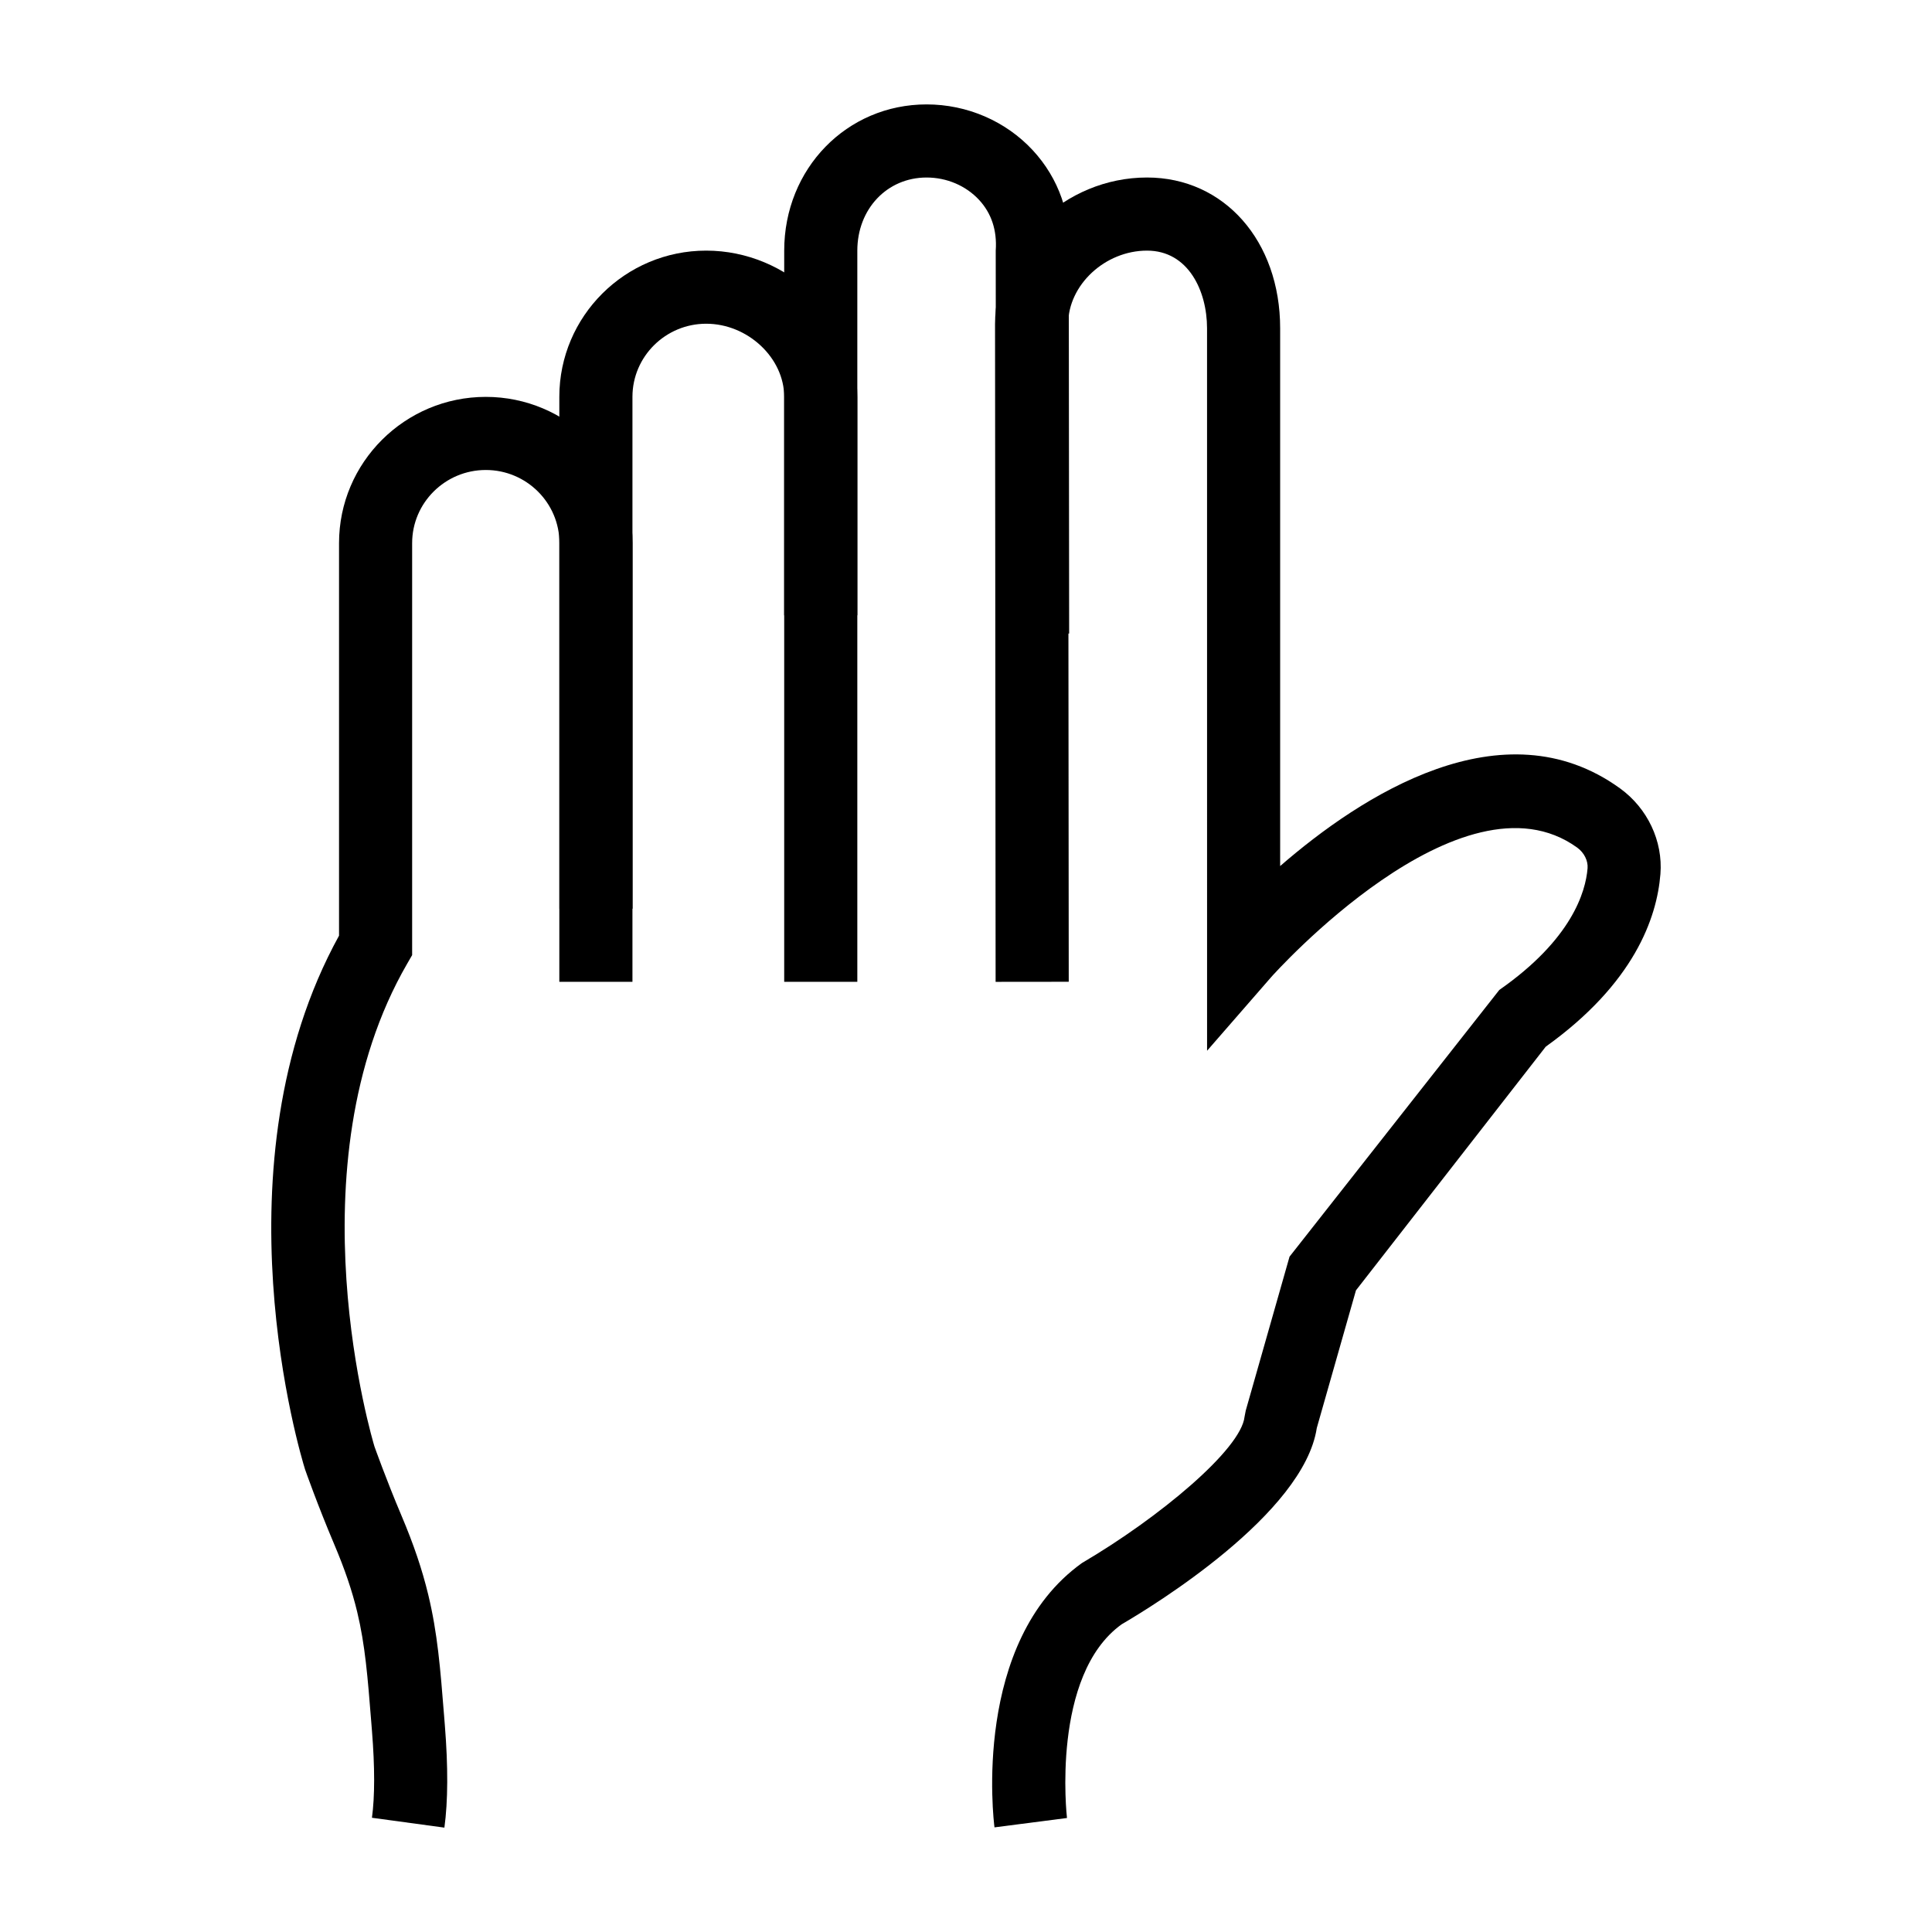 <?xml version="1.0" encoding="UTF-8"?>
<!-- Uploaded to: SVG Repo, www.svgrepo.com, Generator: SVG Repo Mixer Tools -->
<svg fill="#000000" width="800px" height="800px" version="1.1" viewBox="144 144 512 512" xmlns="http://www.w3.org/2000/svg">
 <g>
  <path d="m407.96 311.91-0.082-101.48c0.387-5.469-1.188-9.973-4.41-13.453-3.492-3.766-8.559-5.934-13.91-5.934-10.469 0-18.359 8.328-18.359 19.379v96.641h-19.379l0.004-96.641c0-21.734 16.578-38.754 37.738-38.754 10.73 0 20.98 4.43 28.125 12.141 6.93 7.484 10.316 17.199 9.543 27.352l0.105 100.73z"/>
  <path d="m371.2 404.19h-19.379v-155.02c0-10.324-9.66-19.379-20.672-19.379-10.777 0-19.543 8.695-19.543 19.379v155.02h-19.379v-155.02c0-21.375 17.461-38.754 38.922-38.754 21.711 0 40.051 17.75 40.051 38.754z"/>
  <path d="m407.55 628.27c-0.262-1.996-5.977-49.152 23.18-70.055 20.465-12.008 42.18-30.137 43.09-38.773l0.316-1.637 11.605-40.781 55.59-70.68c19.168-13.371 22.883-25.945 23.391-32.254 0.156-1.996-0.922-4.144-2.754-5.469-30.617-22.094-80.594 33.738-81.086 34.316l-16.996 19.52-0.008-191.45c0-9.914-4.977-20.59-15.906-20.59-11.137 0-20.902 9.102-20.902 19.473l0.156 174.29-19.379 0.02-0.152-174.3c0-21.07 18.445-38.859 40.277-38.859 20.441 0 35.281 16.805 35.281 39.965v142.51c21.379-18.574 58.969-43.07 90.059-20.598 7.312 5.289 11.414 13.992 10.715 22.727-0.934 11.656-6.996 28.98-30.391 45.738l-50.293 64.574-10.379 36.465c-3.438 22.82-43.598 47.309-51.719 52.039-18.766 13.5-14.531 50.949-14.484 51.328z"/>
  <path d="m261.77 628.34-19.199-2.613c0.77-5.656 0.777-13.387 0.008-22.973l-0.195-2.461c-0.941-11.836-1.621-20.391-3.723-29.121-1.352-5.621-3.285-11.309-6.09-17.922-4.387-10.352-7.594-19.453-7.727-19.84-1.137-3.625-24.445-80.688 9.004-141.45v-104.03c0-21.375 17.445-38.754 38.898-38.754 21.445 0 38.891 17.383 38.891 38.754v96.887h-19.379v-96.887c0-10.684-8.75-19.379-19.516-19.379-10.762 0-19.52 8.695-19.52 19.379v109.18l-1.301 2.25c-31.086 53.742-8.992 126.97-8.688 127.97 0.004 0 3.094 8.734 7.176 18.355 3.227 7.617 5.477 14.277 7.086 20.949 2.461 10.227 3.188 19.414 4.199 32.121l0.195 2.461c0.879 10.977 0.84 20.098-0.121 27.129z"/>
 </g>
</svg>